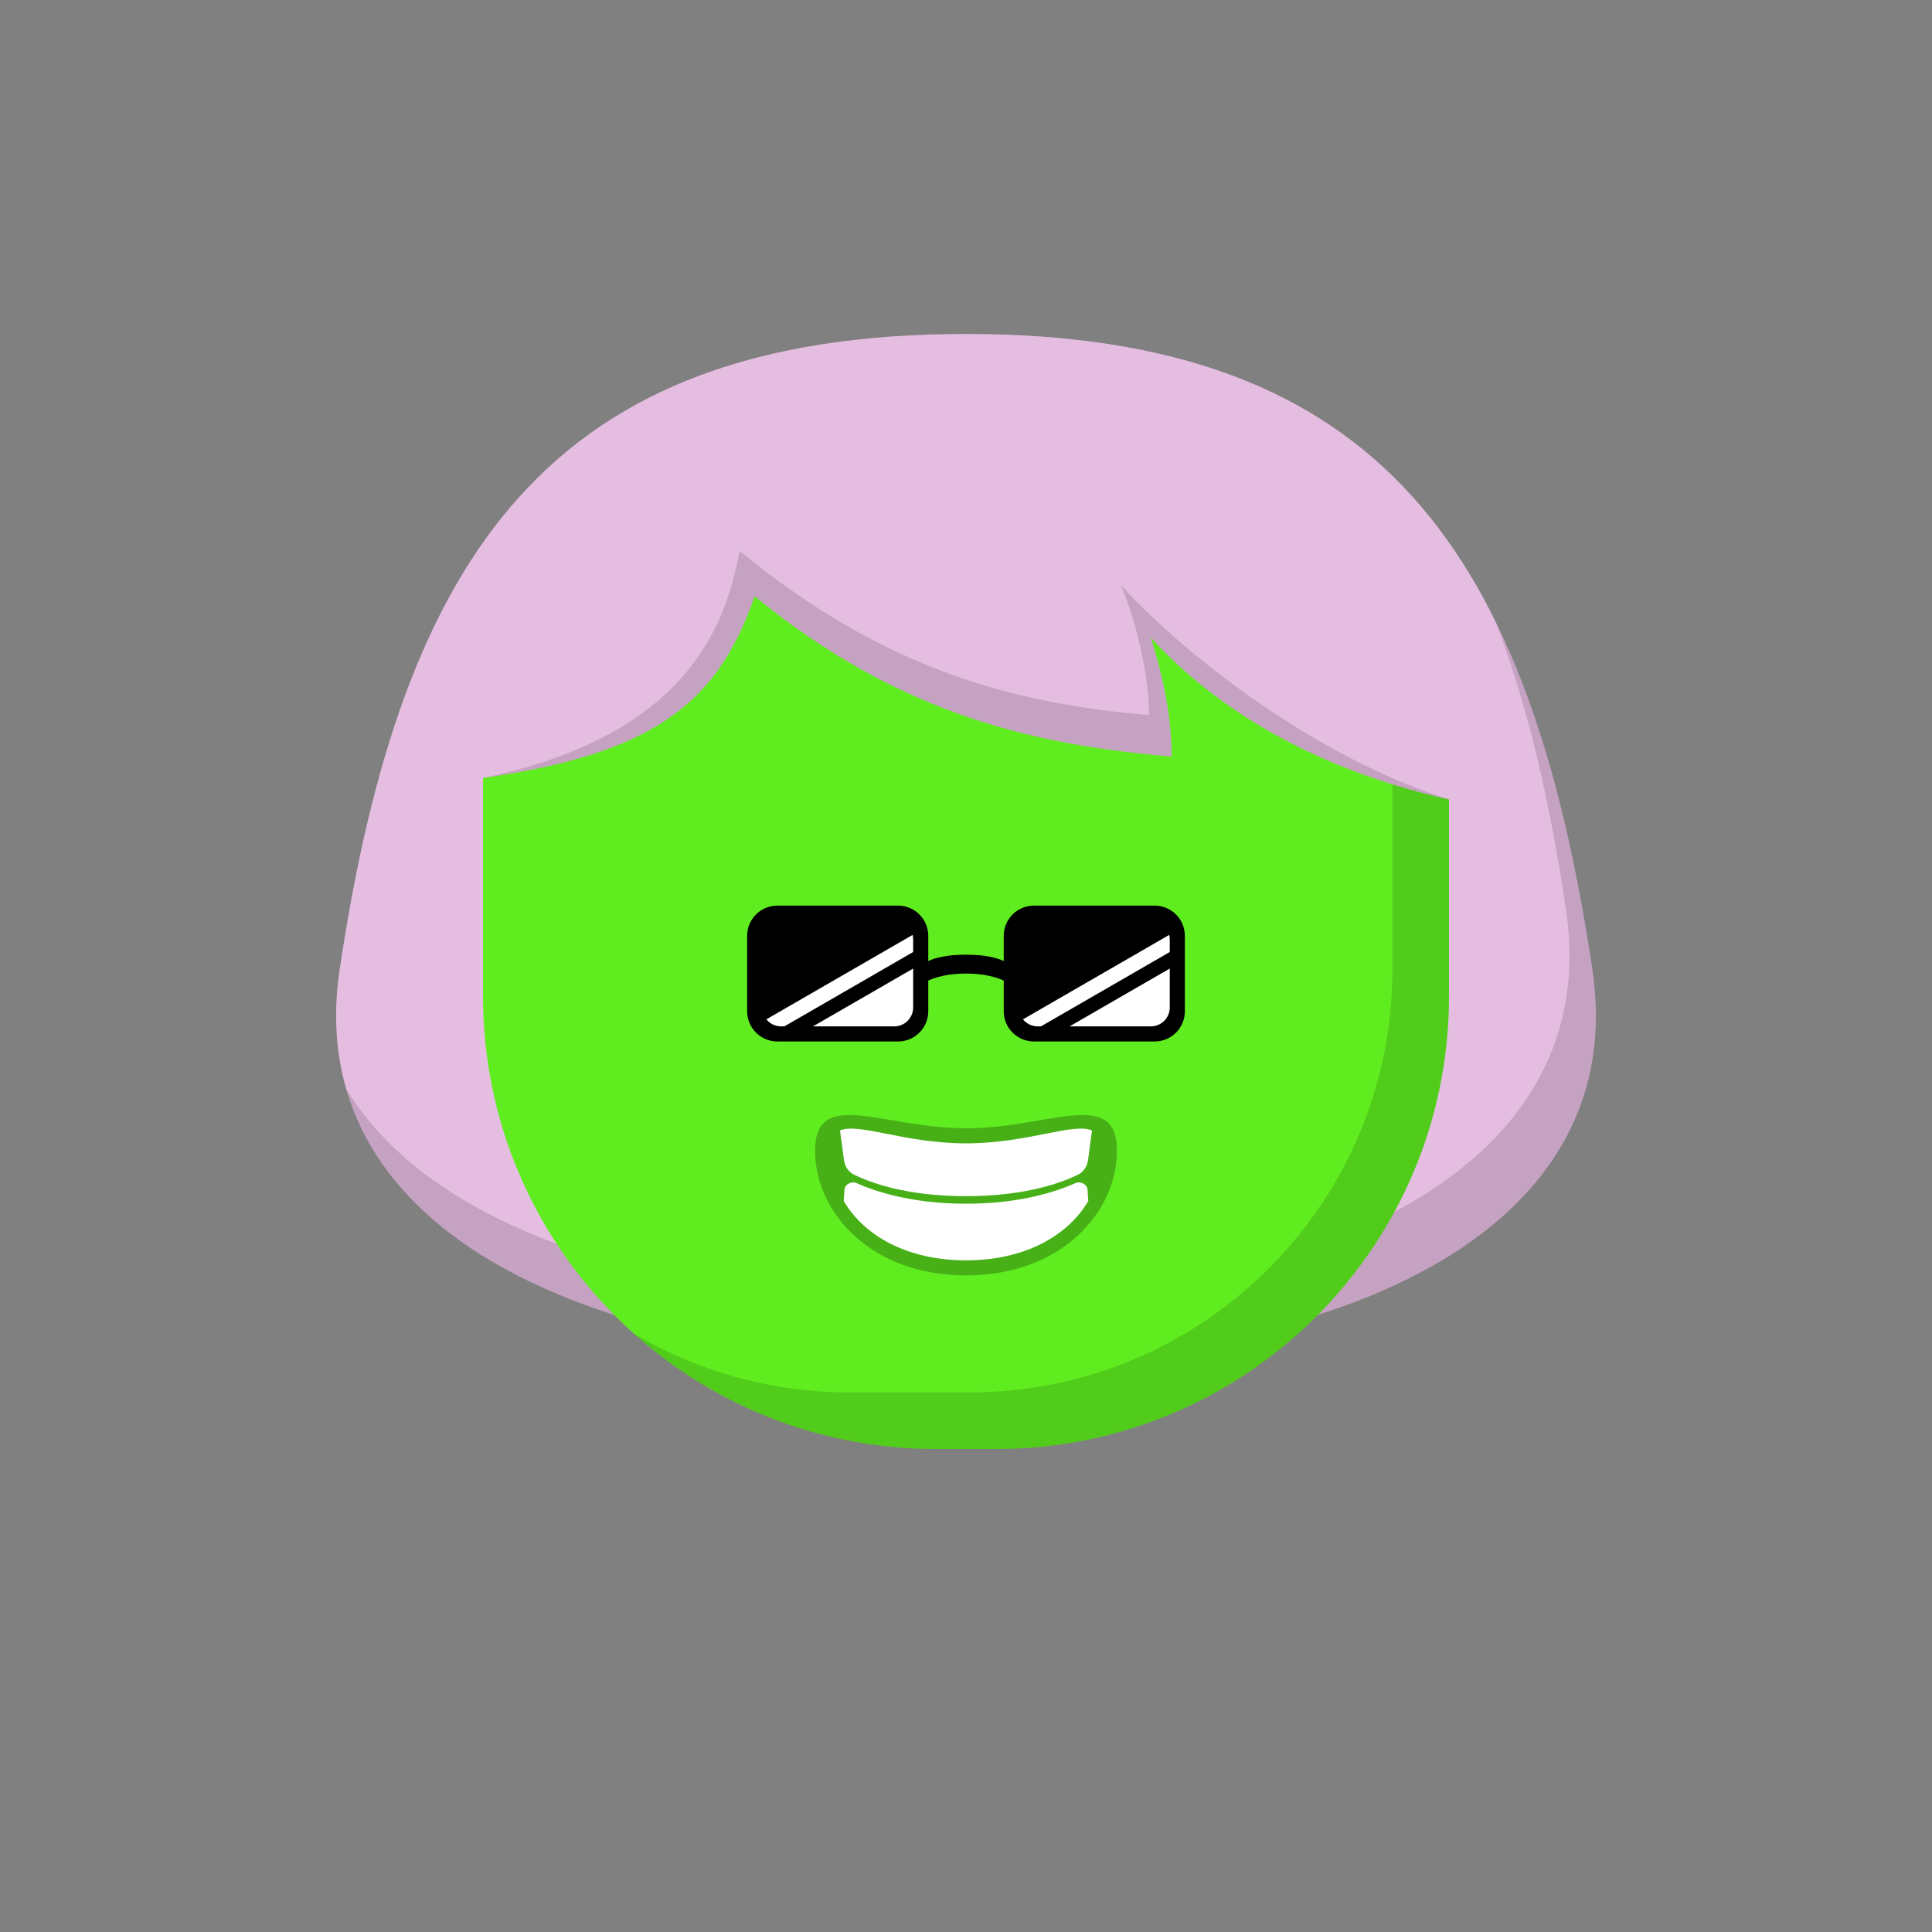 <svg viewBox="0 0 512 512" xmlns="http://www.w3.org/2000/svg" xmlns:xlink="http://www.w3.org/1999/xlink"><rect x="0" y="0" width="512" height="512" fill="#808080" stroke="none"/><g id="backhair"><path fill-rule="evenodd" clip-rule="evenodd" d="M90 257C106.387 147.216 145.5 88.5 256 88.5S405.615 147.216 422.001 257c10 67-61.5 104-166 104-104.5.0-176.001-37-166.001-104z" fill="#e5bde1"/><path fill-rule="evenodd" clip-rule="evenodd" d="M91.71 288.471C105.206 335.488 169.227 361 256.001 361c104.5.0 176-37 166-104C416.543 220.429 408.562 189.525 396.261 164.571 404.712 186.36 410.656 211.884 415.002 241c10 67-61.5 104-166 104-76.355.0-135.092-19.753-157.292-56.529z" fill="#000" fill-opacity=".142"/></g><g id="body"><path d="M128 176c0-26.51 21.49-48 48-48H336c26.51.0 48 21.49 48 48v88c0 66.274-53.726 120-120 120H248c-66.274.0-120-53.726-120-120V176z" fill="#60ed1f"/><path fill-rule="evenodd" clip-rule="evenodd" d="M167.956 353.405C189.192 372.43 217.245 384 248 384h16c66.274.0 120-53.726 120-120V176C384 158.905 375.063 143.897 361.606 135.393 366.289 142.804 369 151.586 369 161v96c0 61.856-50.144 112-112 112H225C204.167 369 184.663 363.312 167.956 353.405z" fill="#000" fill-opacity=".141"/></g><g id="hair"><path fill-rule="evenodd" clip-rule="evenodd" d="M395 214c-39-6.5-70-23-90-45 2.5 8 5.5 19.5 5.5 31.5-35-3-71.5-10.5-110.5-42.5-10.5 30-28.5 44.5-88 50 14.5-168 305.001-141 283 6z" fill="#e5bde1"/><path fill-rule="evenodd" clip-rule="evenodd" d="M383.953 211.847C350.129 204.27 323.073 188.88 305 169c2.5 8 5.5 19.5 5.5 31.5-35-3-71.5-10.5-110.5-42.5C190.521 185.083 174.93 199.533 128.213 206.134c52.294-11.08 63.789-38.369 67.785-60.134 39 32 73.5 40.5 108.5 43.5.0-11-3.498-25-7.5-34.5 17.451 19.197 52.417 46.008 86.955 56.847z" fill="#000" fill-opacity=".142"/></g><g id="mouth"><path fill-rule="evenodd" clip-rule="evenodd" d="M256 338c25.5.0 40-17 40-33 0-17-18-6-40-6s-40-11-40 6c0 16 14.5 33 40 33z" fill="#000" fill-opacity=".261"/><path fill-rule="evenodd" clip-rule="evenodd" d="M289.388 299.589C286.899 298.521 282.702 299.352 277.101 300.46 271.411 301.587 264.271 303 256 303 247.729 303 240.589 301.587 234.899 300.46 229.298 299.352 225.101 298.521 222.612 299.589L223.652 307.388C223.874 309.053 224.785 310.542 226.29 311.287 230.376 313.309 240.024 317 256 317S281.624 313.309 285.71 311.287C287.214 310.542 288.126 309.053 288.348 307.388L289.388 299.589zM288.405 318.281C282.912 327.612 271.422 334 256 334 240.578 334 229.088 327.612 223.595 318.281L223.782 315.373C223.88 313.856 225.613 312.914 227 313.538 231.582 315.599 241.361 319 256 319 270.638 319 280.418 315.599 284.999 313.538 286.386 312.914 288.12 313.856 288.218 315.373L288.405 318.281z" fill="#fff"/></g><g id="eye"><path fill-rule="evenodd" clip-rule="evenodd" d="M198 248C198 243.582 201.582 240 206 240h32C242.418 240 246 243.582 246 248V254.675C247.742 253.872 250.825 253 256 253S264.258 253.872 266 254.675V248C266 243.582 269.582 240 274 240h32C310.418 240 314 243.582 314 248v20C314 272.418 310.418 276 306 276H274C269.582 276 266 272.418 266 268V259.854C264.122 259.007 260.867 258 256 258 251.133 258 247.878 259.007 246 259.854V268C246 272.418 242.418 276 238 276H206C201.582 276 198 272.418 198 268V248z" fill="#000"/><path fill-rule="evenodd" clip-rule="evenodd" d="M275.866 272H275C273.424 272 272.018 271.271 271.102 270.132l38.744-22.369C309.946 248.159 310 248.573 310 249V252.293L275.866 272zM310 256.674V267C310 269.761 307.761 272 305 272H283.454L310 256.674z" fill="#fff"/><path fill-rule="evenodd" clip-rule="evenodd" d="M207.863 272H206.997C205.421 272 204.015 271.271 203.099 270.132l38.743-22.369C241.943 248.159 241.997 248.573 241.997 249V252.293L207.863 272zm34.134-15.326V267c0 2.761-2.239 5-5 5H215.451l26.546-15.326z" fill="#fff"/></g></svg>